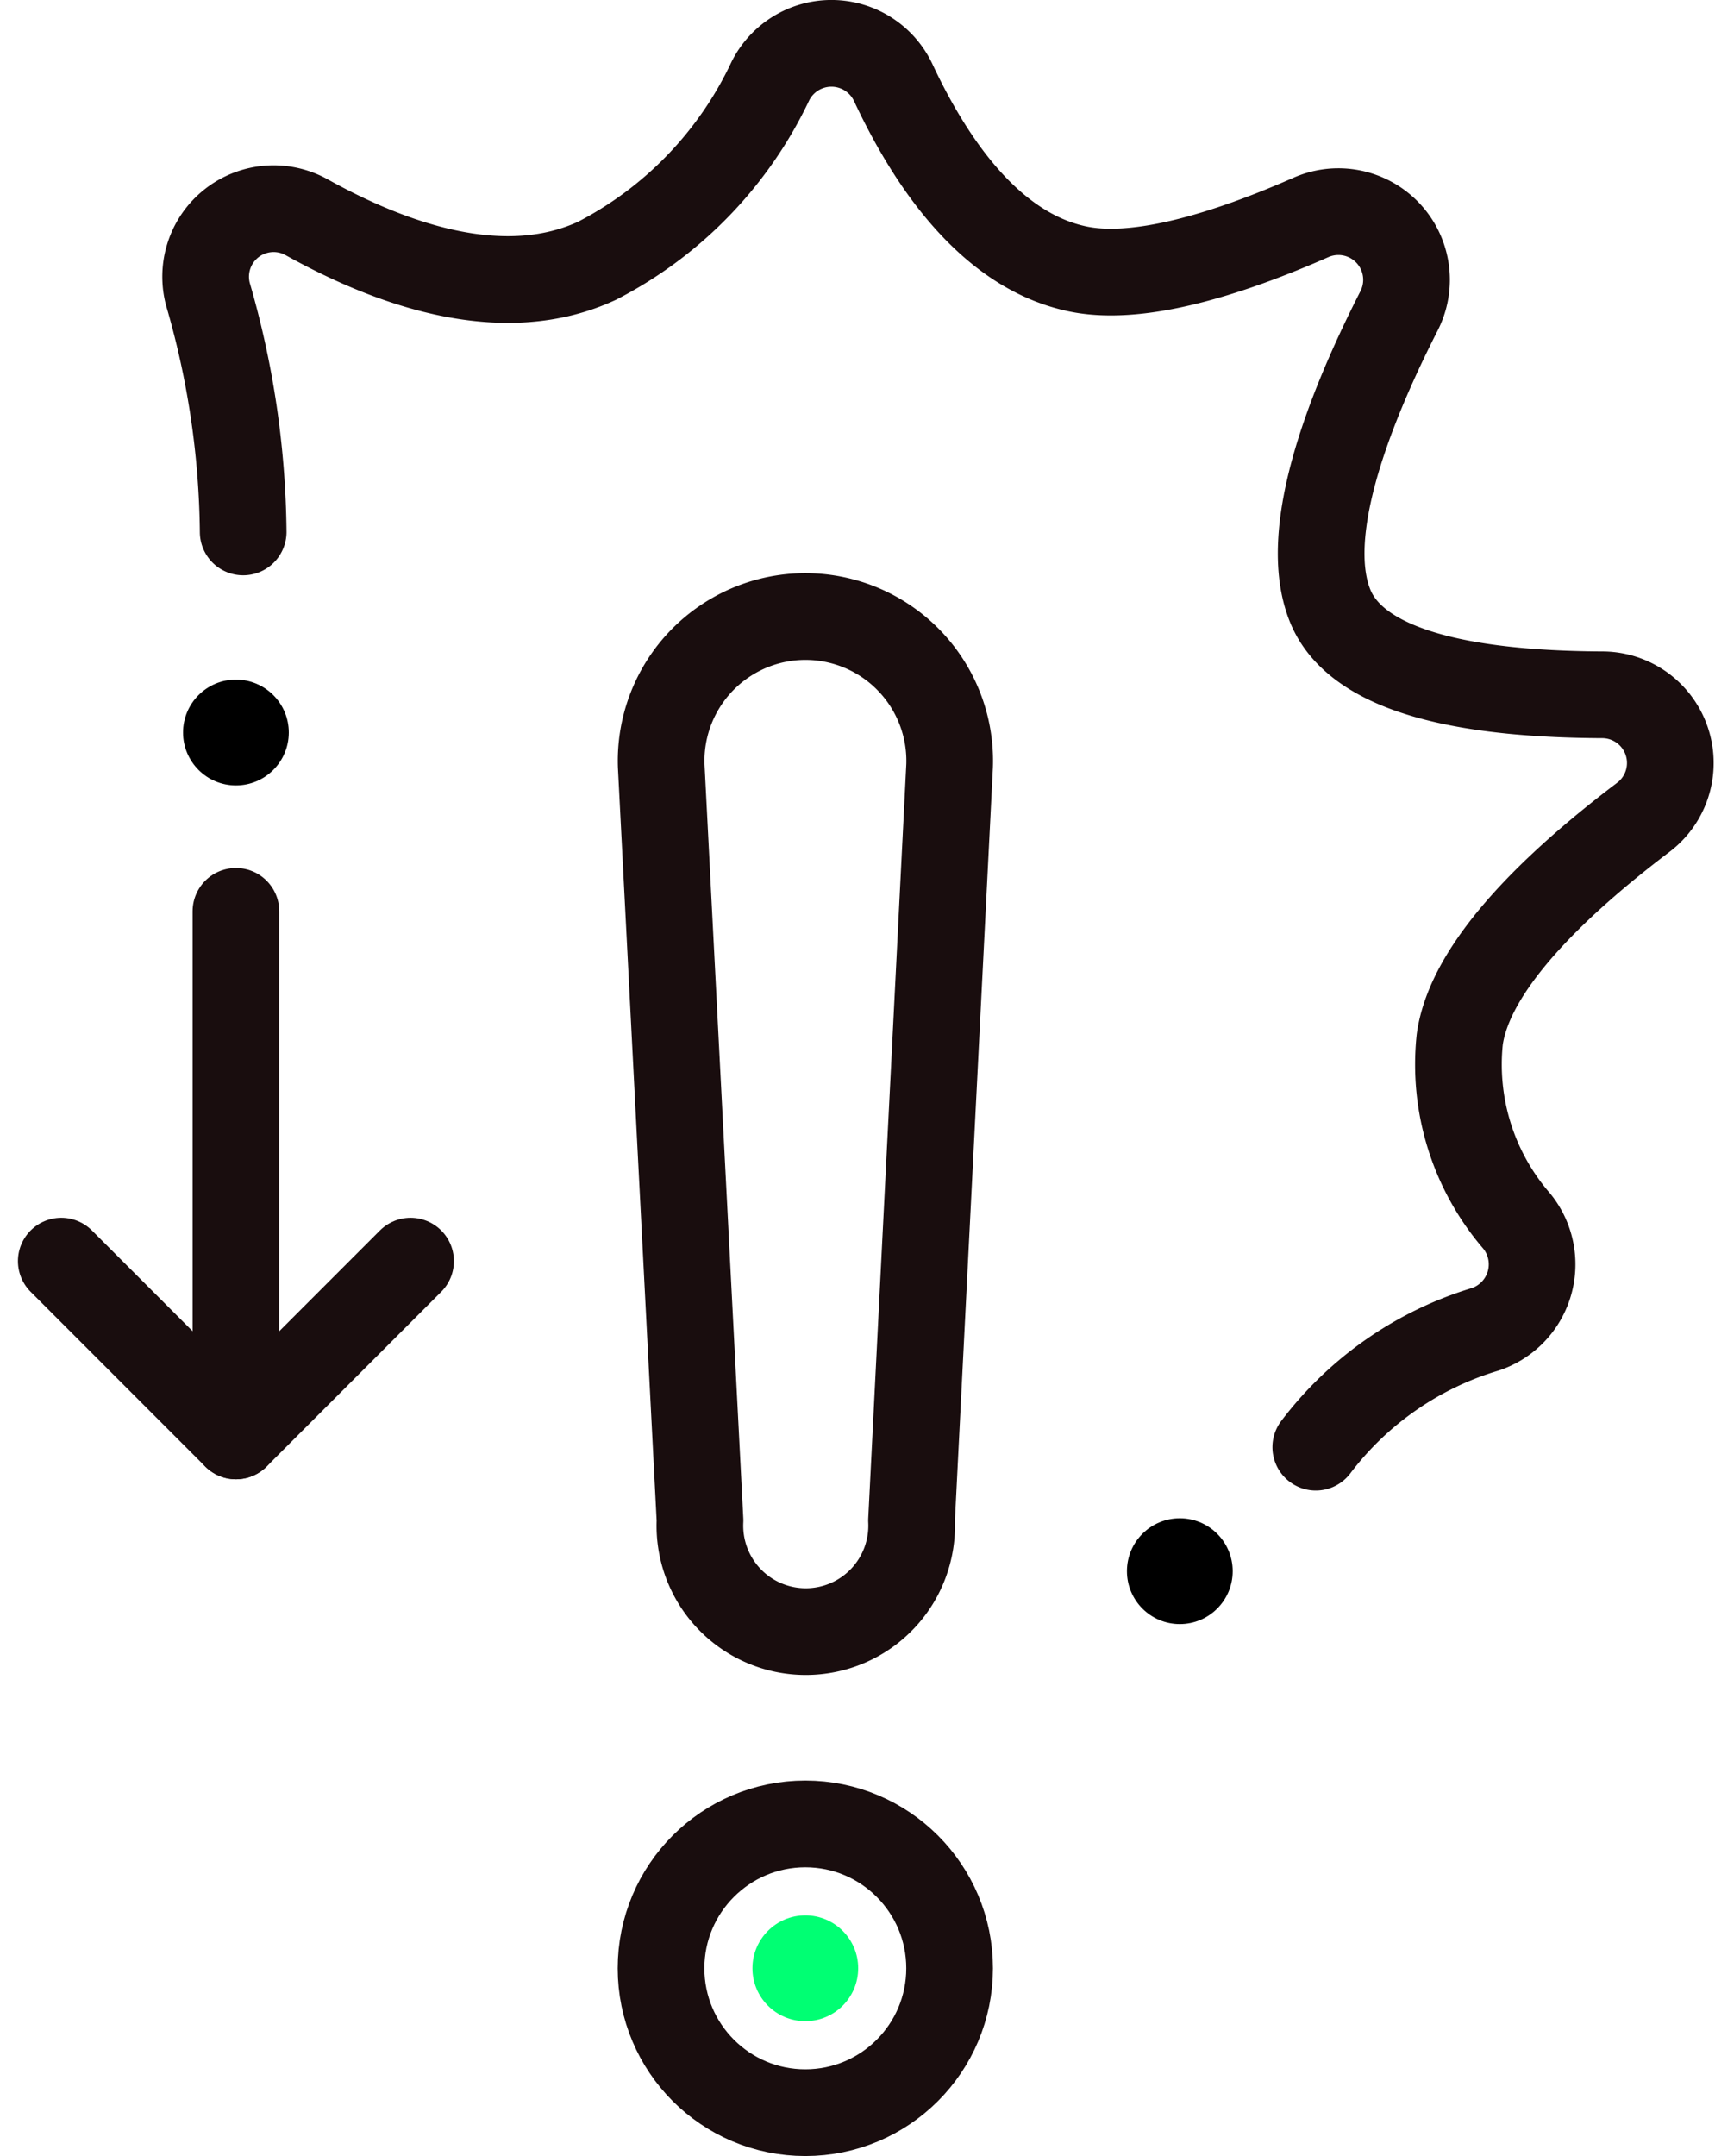 <?xml version="1.0" encoding="UTF-8"?> <svg xmlns="http://www.w3.org/2000/svg" width="59.36" height="74.58" viewBox="0 0 59.36 74.58"><g id="Reduce_risk" data-name="Reduce risk" transform="translate(-46.319 -27.43)"><circle id="Ellipse_141" data-name="Ellipse 141" cx="1.83" cy="1.83" r="1.83" transform="translate(52.655 50.939)"></circle><circle id="Ellipse_142" data-name="Ellipse 142" cx="1.83" cy="1.83" r="1.83" transform="translate(85.325 79.95)"></circle><circle id="Ellipse_143" data-name="Ellipse 143" cx="1.83" cy="1.83" r="1.83" transform="translate(72.363 93.686)" fill="#00ff73"></circle><path id="Path_2307" data-name="Path 2307" d="M59.294,45.83a30.328,30.328,0,0,0-1.218-8.215,2.353,2.353,0,0,1,3.42-2.667c3.085,1.715,6.871,2.975,10.05,1.5a13.44,13.44,0,0,0,6-6.223,2.364,2.364,0,0,1,4.251.068c1.333,2.845,3.367,5.752,6.275,6.416,2.123.5,5.276-.481,8.189-1.762A2.358,2.358,0,0,1,99.3,38.185c-1.846,3.624-3.373,7.755-2.384,10.2s5.229,3.059,9.412,3.08a2.358,2.358,0,0,1,1.417,4.246c-3.08,2.332-5.992,5.151-6.343,7.676a8.277,8.277,0,0,0,1.966,6.275,2.369,2.369,0,0,1-1.077,3.749,11.531,11.531,0,0,0-5.872,4.079" transform="translate(-4.558 0)" fill="none" stroke="#190d0e" stroke-linecap="round" stroke-linejoin="round" stroke-width="3"></path><circle id="Ellipse_144" data-name="Ellipse 144" cx="4.994" cy="4.994" r="4.994" transform="translate(69.199 90.523)" fill="none" stroke="#190d0e" stroke-linecap="round" stroke-linejoin="round" stroke-width="3"></circle><path id="Path_2308" data-name="Path 2308" d="M88.148,72.026a4.994,4.994,0,1,1,9.982,0l-1.318,26.1a3.665,3.665,0,1,1-7.321,0Z" transform="translate(-18.943 -18.102)" fill="none" stroke="#190d0e" stroke-linecap="round" stroke-linejoin="round" stroke-width="3"></path><line id="Line_85" data-name="Line 85" x1="6.045" y1="6.045" transform="translate(48.44 71.055)" fill="none" stroke="#190d0e" stroke-linecap="round" stroke-miterlimit="10" stroke-width="3"></line><line id="Line_86" data-name="Line 86" y1="6.045" x2="6.045" transform="translate(54.485 71.055)" fill="none" stroke="#190d0e" stroke-linecap="round" stroke-miterlimit="10" stroke-width="3"></line><line id="Line_87" data-name="Line 87" y1="17.057" transform="translate(54.485 58.955)" fill="none" stroke="#190d0e" stroke-linecap="round" stroke-linejoin="round" stroke-width="3"></line></g></svg> 